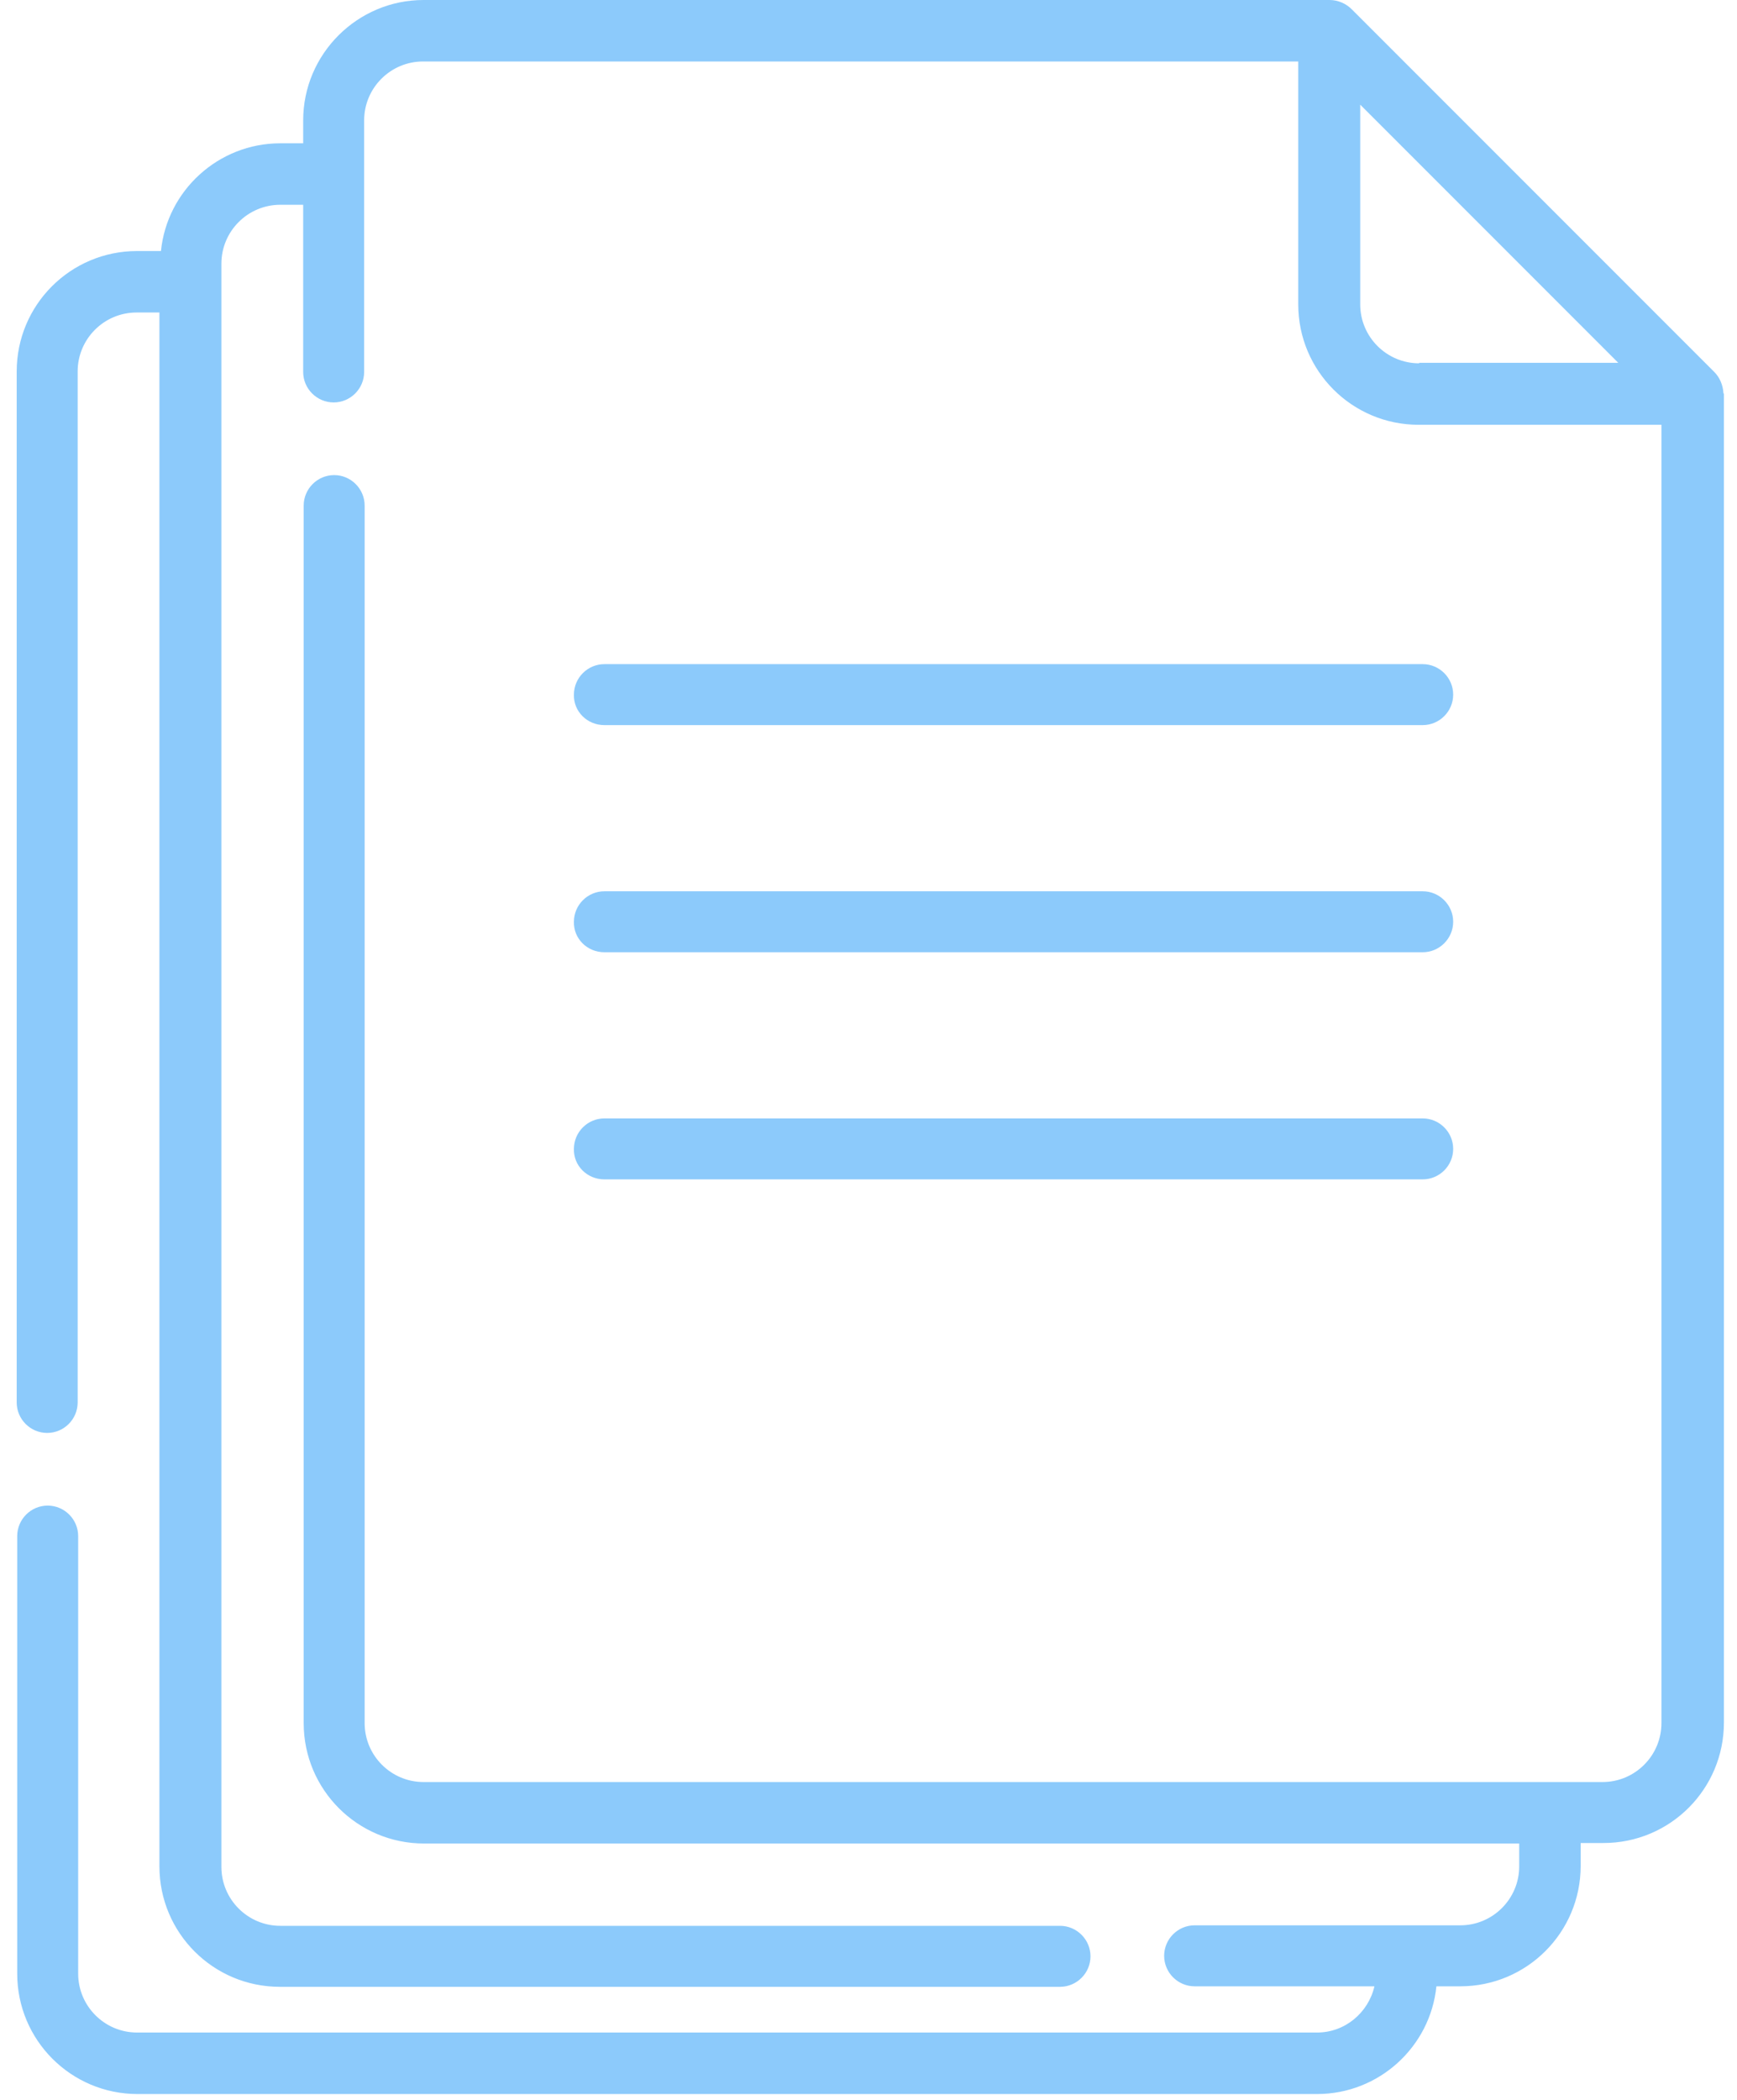 <svg width="96" height="116" viewBox="0 0 96 116" fill="none" xmlns="http://www.w3.org/2000/svg">
<path d="M33.403 40.056H78.629C79.556 40.056 80.314 39.298 80.314 38.372C80.314 37.445 79.556 36.688 78.629 36.688H33.403C32.477 36.688 31.719 37.445 31.719 38.372C31.691 39.298 32.449 40.056 33.403 40.056Z" fill="#8CCAFB"/>
<path d="M33.403 52.603H78.629C79.556 52.603 80.314 51.845 80.314 50.919C80.314 49.993 79.556 49.235 78.629 49.235H33.403C32.477 49.235 31.719 49.993 31.719 50.919C31.691 51.845 32.449 52.603 33.403 52.603Z" fill="#8CCAFB"/>
<path d="M33.403 65.15H78.629C79.556 65.15 80.314 64.393 80.314 63.466C80.314 62.54 79.556 61.782 78.629 61.782H33.403C32.477 61.782 31.719 62.54 31.719 63.466C31.691 64.393 32.449 65.15 33.403 65.15Z" fill="#8CCAFB"/>
<path d="M95.249 21.698C95.221 21.277 95.052 20.856 94.743 20.547L74.699 0.505C74.39 0.196 73.941 0 73.492 0H23.409C19.76 0 16.756 2.975 16.756 6.653V7.916H15.493C12.068 7.916 9.232 10.526 8.896 13.867H7.576C3.899 13.867 0.923 16.842 0.923 20.519V77.473C0.923 78.4 1.681 79.157 2.607 79.157C3.534 79.157 4.292 78.4 4.292 77.473V20.519C4.292 18.723 5.751 17.263 7.548 17.263H8.811V103.101C8.811 106.778 11.787 109.754 15.465 109.754H58.585C59.511 109.754 60.269 108.996 60.269 108.07C60.269 107.143 59.511 106.385 58.585 106.385H15.493C13.696 106.385 12.236 104.926 12.236 103.129V14.568C12.236 12.772 13.696 11.312 15.493 11.312H16.756V20.547C16.756 21.474 17.514 22.231 18.441 22.231C19.367 22.231 20.125 21.474 20.125 20.547V6.653C20.125 4.856 21.585 3.396 23.381 3.396H71.751V16.814C71.751 20.491 74.727 23.466 78.405 23.466H91.824V95.185C91.824 96.982 90.364 98.442 88.567 98.442H23.409C21.613 98.442 20.153 96.982 20.153 95.185V27.93C20.153 27.003 19.395 26.245 18.469 26.245C17.542 26.245 16.784 27.003 16.784 27.93V95.185C16.784 98.863 19.76 101.838 23.438 101.838H83.963V103.101C83.963 104.898 82.503 106.357 80.707 106.357H66.024C65.098 106.357 64.34 107.115 64.34 108.041C64.34 108.968 65.098 109.726 66.024 109.726H75.962C75.625 111.185 74.334 112.28 72.79 112.28H7.576C5.779 112.28 4.32 110.82 4.32 109.024V84.856C4.32 83.929 3.562 83.171 2.635 83.171C1.709 83.171 0.951 83.929 0.951 84.856V109.024C0.951 112.701 3.927 115.677 7.604 115.677H72.79C76.215 115.677 79.05 113.066 79.387 109.726H80.707C84.384 109.726 87.36 106.75 87.36 103.073V101.81H88.623C92.301 101.81 95.277 98.835 95.277 95.157V21.754C95.249 21.726 95.249 21.726 95.249 21.698ZM78.433 20.07C76.636 20.07 75.176 18.61 75.176 16.814V5.782L89.437 20.042H78.433V20.07Z" fill="#8CCAFB"/>
</svg>
